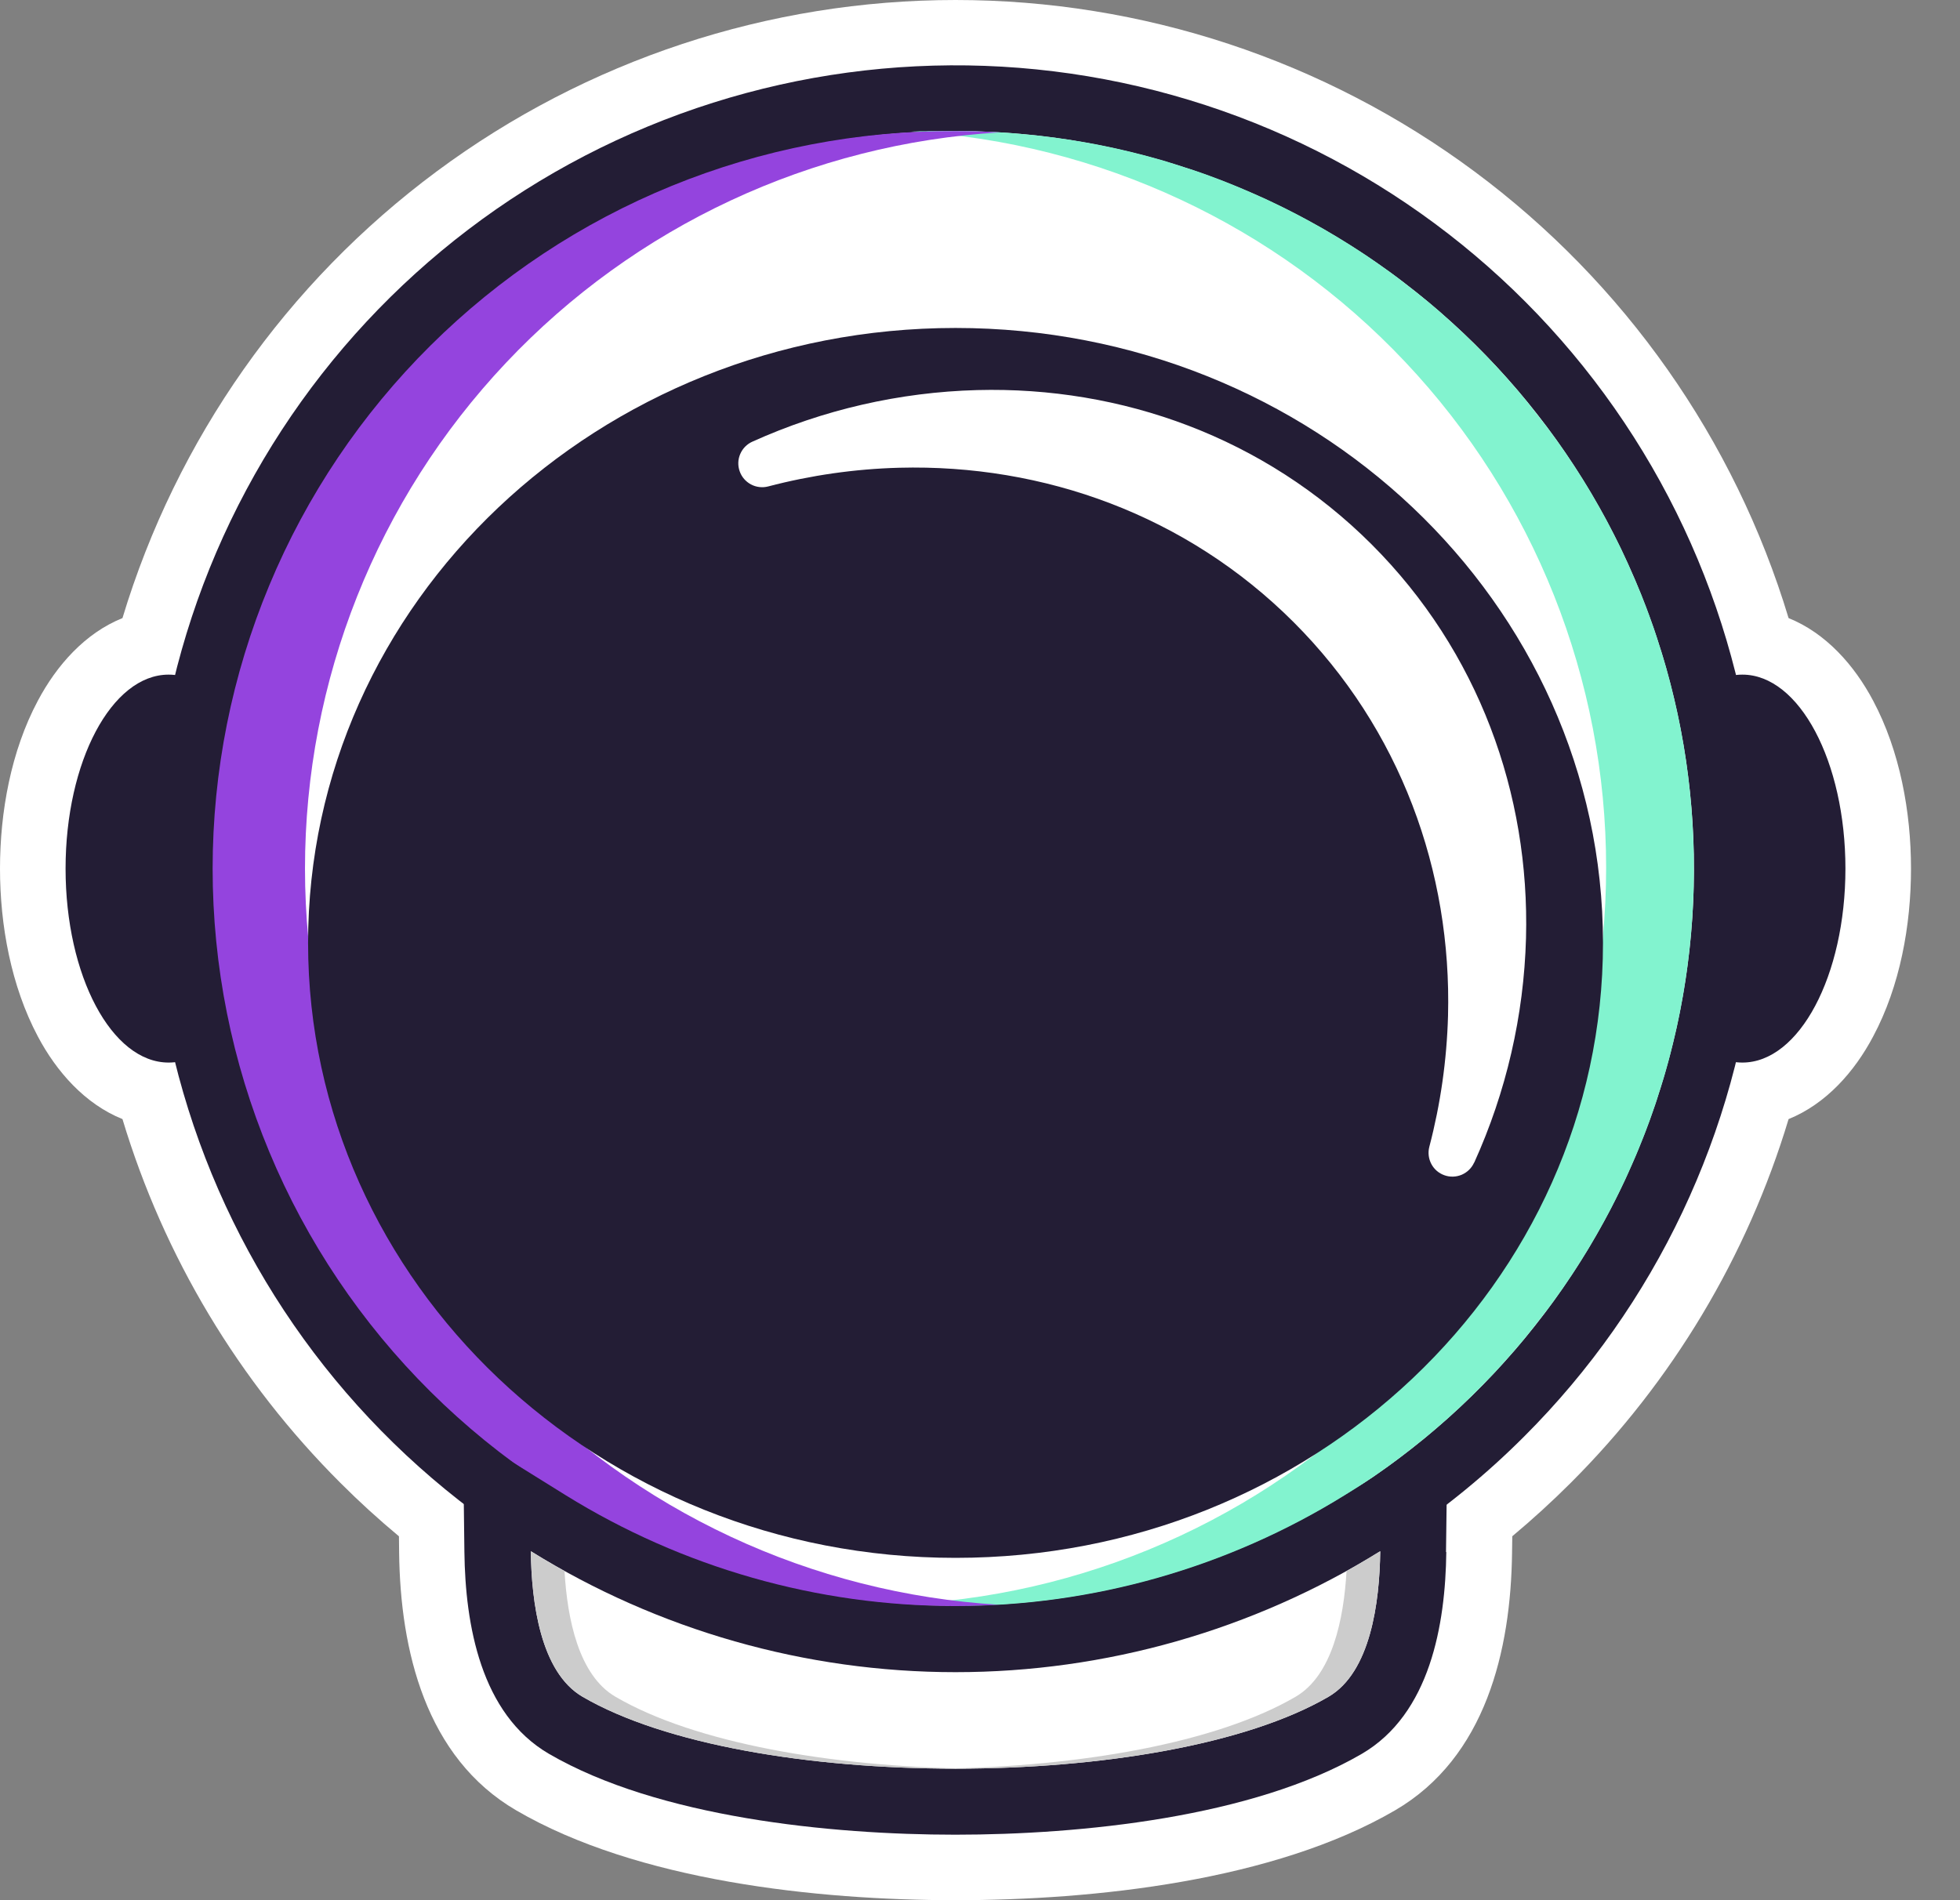 <svg width="33" height="32" viewBox="0 0 33 32" fill="none" xmlns="http://www.w3.org/2000/svg">
<rect x="0" y="0" width="33" height="32" fill="#808080" stroke="none"/>
<path d="M2.062 18.846C1.43 18.591 0.952 18.048 0.637 17.454C0.187 16.606 0 15.582 0 14.628C0 13.674 0.185 12.649 0.637 11.801C0.952 11.207 1.43 10.663 2.062 10.409C2.971 7.399 4.825 4.762 7.352 2.887C9.878 1.012 12.941 0 16.088 0C19.235 0 22.298 1.012 24.824 2.887C27.35 4.762 29.205 7.399 30.114 10.409C30.745 10.663 31.224 11.207 31.538 11.801C31.989 12.649 32.175 13.673 32.175 14.628C32.175 15.582 31.991 16.606 31.538 17.454C31.224 18.048 30.745 18.591 30.114 18.846C29.417 21.16 28.156 23.265 26.445 24.973C26.132 25.286 25.804 25.585 25.462 25.871L25.458 26.15C25.438 27.792 25.015 29.597 23.488 30.487C21.449 31.675 18.422 32 16.089 32C13.757 32 10.73 31.677 8.691 30.487C7.165 29.597 6.74 27.791 6.72 26.15L6.717 25.872C6.376 25.588 6.048 25.289 5.733 24.974C4.021 23.266 2.759 21.161 2.062 18.846Z" fill="white"/>
<path d="M29.336 17.894C30.294 17.894 31.071 16.432 31.071 14.628C31.071 12.824 30.294 11.361 29.336 11.361C28.378 11.361 27.601 12.824 27.601 14.628C27.601 16.432 28.378 17.894 29.336 17.894Z" fill="#231D35"/>
<path d="M2.839 17.894C3.797 17.894 4.574 16.432 4.574 14.628C4.574 12.824 3.797 11.361 2.839 11.361C1.88 11.361 1.104 12.824 1.104 14.628C1.104 16.432 1.88 17.894 2.839 17.894Z" fill="#231D35"/>
<path d="M16.087 28.153C12.955 28.153 9.919 27.067 7.498 25.082C5.076 23.097 3.419 20.334 2.808 17.265C2.197 14.196 2.67 11.01 4.147 8.25C5.624 5.49 8.013 3.327 10.907 2.13C13.801 0.932 17.021 0.774 20.019 1.683C23.016 2.591 25.606 4.51 27.346 7.112C29.086 9.714 29.87 12.838 29.562 15.953C29.255 19.067 27.877 21.979 25.662 24.191C24.406 25.449 22.913 26.446 21.27 27.126C19.627 27.806 17.866 28.155 16.087 28.153Z" fill="#231D35"/>
<path d="M16.089 27.047C18.965 27.047 21.753 26.051 23.976 24.228C26.199 22.405 27.721 19.868 28.282 17.05C28.843 14.232 28.409 11.306 27.053 8.772C25.697 6.238 23.504 4.252 20.846 3.152C18.189 2.053 15.232 1.908 12.48 2.742C9.727 3.576 7.35 5.338 5.752 7.727C4.154 10.116 3.434 12.985 3.716 15.844C3.998 18.704 5.264 21.378 7.298 23.409C8.451 24.564 9.821 25.48 11.33 26.105C12.838 26.729 14.456 27.049 16.089 27.047Z" fill="white"/>
<path d="M16.087 27.047H16.247L16.408 27.044C16.461 27.044 16.514 27.041 16.567 27.039L16.727 27.032C16.78 27.029 16.832 27.026 16.886 27.023L17.044 27.012L17.201 26.999C17.254 26.994 17.306 26.989 17.358 26.984C17.41 26.978 17.463 26.973 17.515 26.967L17.67 26.948C17.723 26.942 17.774 26.935 17.826 26.927C17.878 26.921 17.929 26.913 17.981 26.905C18.032 26.897 18.083 26.889 18.135 26.88C18.186 26.872 18.237 26.863 18.288 26.854L18.441 26.826L18.593 26.796L18.744 26.764C18.794 26.753 18.844 26.742 18.895 26.73C18.945 26.718 18.995 26.707 19.045 26.694L19.194 26.657L19.343 26.618L19.491 26.577L19.638 26.534L19.784 26.488L19.93 26.442C19.978 26.426 20.026 26.41 20.074 26.396C20.121 26.38 20.171 26.363 20.219 26.346L20.361 26.295L20.504 26.242L20.645 26.187L20.784 26.131C20.83 26.112 20.877 26.092 20.923 26.072C20.969 26.052 21.015 26.033 21.062 26.013L21.2 25.951L21.339 25.889L21.475 25.824C21.521 25.802 21.567 25.778 21.61 25.757C21.653 25.737 21.703 25.711 21.745 25.69L21.879 25.621C21.925 25.597 21.967 25.574 22.011 25.549C22.055 25.525 22.099 25.503 22.143 25.477L22.273 25.403C22.317 25.378 22.36 25.353 22.403 25.327L22.532 25.251L22.66 25.172L22.786 25.092L22.912 25.01L23.037 24.927L23.16 24.843L23.282 24.757L23.404 24.67L23.524 24.581L23.643 24.491L23.761 24.399L23.878 24.306C23.916 24.276 23.955 24.244 23.993 24.214L24.108 24.118L24.221 24.021L24.334 23.923L24.445 23.823C24.481 23.79 24.518 23.756 24.554 23.723C24.591 23.689 24.627 23.655 24.663 23.62C24.699 23.586 24.734 23.552 24.77 23.517L24.876 23.412C24.912 23.377 24.946 23.342 24.981 23.306C25.016 23.271 25.05 23.235 25.084 23.199C25.119 23.163 25.153 23.127 25.187 23.091L25.289 22.979L25.388 22.868C25.422 22.83 25.454 22.793 25.487 22.756C25.52 22.718 25.552 22.68 25.584 22.643L25.68 22.528L25.772 22.413L25.864 22.296C25.895 22.256 25.925 22.217 25.957 22.178C25.988 22.138 26.017 22.099 26.049 22.059C26.079 22.019 26.109 21.979 26.138 21.939C26.168 21.898 26.197 21.858 26.226 21.817C26.255 21.777 26.283 21.736 26.312 21.695C26.34 21.654 26.368 21.613 26.396 21.572C26.424 21.531 26.452 21.489 26.479 21.448C26.506 21.406 26.534 21.364 26.561 21.322C26.588 21.28 26.614 21.238 26.641 21.195C26.667 21.153 26.694 21.111 26.72 21.068C26.745 21.025 26.771 20.982 26.797 20.939C26.822 20.896 26.847 20.853 26.872 20.81C26.897 20.767 26.922 20.724 26.946 20.68C26.971 20.634 26.995 20.593 27.019 20.548C27.042 20.504 27.065 20.46 27.09 20.416C27.115 20.372 27.136 20.327 27.159 20.282C27.182 20.238 27.206 20.193 27.227 20.148C27.249 20.103 27.273 20.056 27.293 20.013C27.313 19.97 27.337 19.92 27.358 19.877C27.379 19.833 27.401 19.784 27.421 19.738C27.442 19.692 27.462 19.645 27.482 19.599C27.503 19.553 27.523 19.507 27.543 19.461C27.562 19.415 27.581 19.368 27.6 19.322C27.619 19.276 27.638 19.23 27.657 19.181C27.676 19.135 27.694 19.089 27.712 19.04C27.73 18.991 27.747 18.945 27.765 18.898C27.782 18.852 27.8 18.802 27.816 18.755C27.833 18.708 27.85 18.659 27.866 18.611C27.882 18.565 27.899 18.514 27.913 18.466C27.926 18.418 27.943 18.369 27.959 18.321C27.974 18.272 27.989 18.223 28.005 18.174L28.048 18.027C28.062 17.978 28.075 17.929 28.089 17.88C28.102 17.83 28.115 17.781 28.128 17.731C28.141 17.682 28.153 17.632 28.165 17.582C28.177 17.532 28.189 17.482 28.201 17.432C28.213 17.383 28.224 17.333 28.235 17.282C28.246 17.232 28.256 17.182 28.267 17.131C28.277 17.08 28.287 17.03 28.297 16.979C28.306 16.928 28.316 16.877 28.325 16.826L28.352 16.673C28.36 16.622 28.368 16.57 28.376 16.519C28.384 16.468 28.392 16.416 28.399 16.365C28.406 16.313 28.413 16.261 28.419 16.21C28.426 16.158 28.432 16.106 28.438 16.054C28.444 16.002 28.45 15.95 28.455 15.898C28.461 15.846 28.465 15.793 28.47 15.741C28.475 15.688 28.479 15.636 28.483 15.583C28.487 15.531 28.491 15.478 28.494 15.425C28.497 15.373 28.501 15.32 28.503 15.267C28.505 15.214 28.508 15.161 28.51 15.108C28.513 15.055 28.514 15.002 28.515 14.949C28.517 14.896 28.515 14.842 28.518 14.788C28.521 14.735 28.518 14.682 28.518 14.628C28.518 14.574 28.518 14.521 28.518 14.467C28.518 14.414 28.518 14.361 28.515 14.307C28.513 14.254 28.512 14.201 28.51 14.148C28.509 14.095 28.506 14.042 28.503 13.989C28.5 13.936 28.497 13.883 28.494 13.83C28.491 13.778 28.487 13.725 28.483 13.672C28.479 13.62 28.475 13.567 28.47 13.515C28.465 13.463 28.46 13.41 28.455 13.358C28.45 13.306 28.444 13.254 28.438 13.202C28.432 13.149 28.426 13.098 28.419 13.046C28.412 12.994 28.406 12.942 28.399 12.891C28.392 12.839 28.384 12.788 28.376 12.736C28.368 12.685 28.36 12.634 28.352 12.583L28.325 12.429C28.316 12.378 28.306 12.328 28.297 12.277C28.287 12.226 28.277 12.175 28.267 12.125C28.256 12.074 28.246 12.024 28.235 11.973C28.224 11.923 28.213 11.873 28.201 11.823C28.189 11.772 28.177 11.723 28.165 11.673C28.153 11.623 28.141 11.573 28.128 11.524C28.115 11.474 28.102 11.425 28.089 11.376C28.075 11.326 28.062 11.277 28.048 11.228L28.005 11.081C27.991 11.032 27.975 10.983 27.959 10.934C27.942 10.885 27.928 10.837 27.913 10.789C27.897 10.74 27.881 10.692 27.866 10.644C27.852 10.596 27.833 10.548 27.816 10.501C27.8 10.454 27.782 10.405 27.765 10.357C27.747 10.31 27.73 10.262 27.712 10.215C27.694 10.168 27.676 10.123 27.657 10.074C27.639 10.025 27.62 9.981 27.6 9.935C27.581 9.889 27.562 9.843 27.543 9.797C27.523 9.75 27.503 9.704 27.482 9.658C27.462 9.612 27.442 9.566 27.421 9.519C27.401 9.473 27.379 9.427 27.358 9.381C27.337 9.335 27.315 9.289 27.293 9.242C27.272 9.196 27.249 9.152 27.227 9.107C27.205 9.062 27.181 9.017 27.159 8.973C27.137 8.928 27.113 8.883 27.09 8.84C27.067 8.796 27.044 8.751 27.019 8.707C26.994 8.663 26.972 8.619 26.946 8.575C26.92 8.531 26.897 8.488 26.872 8.445C26.847 8.402 26.822 8.358 26.797 8.315C26.771 8.272 26.745 8.229 26.72 8.187C26.694 8.144 26.667 8.101 26.641 8.059C26.614 8.017 26.588 7.975 26.561 7.933C26.534 7.891 26.507 7.849 26.479 7.807C26.451 7.765 26.424 7.724 26.396 7.683L26.312 7.56C26.283 7.518 26.255 7.478 26.226 7.437C26.197 7.396 26.168 7.356 26.138 7.316C26.109 7.276 26.079 7.236 26.049 7.196C26.019 7.156 25.988 7.117 25.957 7.077C25.927 7.038 25.896 6.998 25.864 6.959L25.772 6.842L25.68 6.727L25.584 6.612L25.487 6.499C25.454 6.461 25.422 6.424 25.388 6.387C25.355 6.35 25.322 6.313 25.289 6.276L25.188 6.166C25.154 6.13 25.12 6.094 25.086 6.058C25.052 6.022 25.017 5.986 24.982 5.951C24.948 5.915 24.913 5.88 24.878 5.845L24.771 5.74C24.736 5.705 24.7 5.671 24.664 5.636C24.628 5.602 24.592 5.568 24.555 5.534C24.519 5.501 24.482 5.467 24.446 5.434L24.335 5.334L24.225 5.236L24.112 5.139C24.074 5.107 24.036 5.075 23.997 5.044C23.959 5.012 23.921 4.981 23.882 4.951C23.843 4.922 23.804 4.889 23.765 4.859C23.726 4.828 23.687 4.797 23.647 4.767C23.608 4.736 23.568 4.706 23.528 4.674L23.408 4.586C23.367 4.556 23.327 4.527 23.286 4.499L23.164 4.413L23.041 4.328C22.999 4.3 22.957 4.273 22.916 4.245L22.791 4.164L22.664 4.084C22.621 4.057 22.579 4.031 22.536 4.005C22.494 3.98 22.451 3.954 22.407 3.928C22.364 3.903 22.321 3.877 22.278 3.852L22.147 3.779C22.103 3.754 22.059 3.73 22.015 3.706C21.972 3.682 21.927 3.66 21.883 3.635L21.749 3.566C21.703 3.543 21.66 3.519 21.615 3.498C21.569 3.477 21.522 3.452 21.479 3.432C21.436 3.411 21.387 3.389 21.343 3.367C21.3 3.346 21.251 3.325 21.204 3.304L21.066 3.243L20.927 3.183C20.881 3.163 20.834 3.144 20.788 3.125L20.65 3.069C20.603 3.05 20.557 3.032 20.508 3.014L20.366 2.961L20.222 2.909L20.078 2.86L19.933 2.814L19.788 2.767C19.741 2.752 19.691 2.737 19.642 2.721C19.593 2.705 19.544 2.692 19.494 2.678L19.346 2.637C19.297 2.624 19.248 2.611 19.198 2.598C19.148 2.586 19.098 2.573 19.049 2.561C18.999 2.549 18.948 2.537 18.898 2.525L18.748 2.491L18.596 2.459L18.444 2.429L18.291 2.401C18.241 2.392 18.189 2.383 18.138 2.375L17.984 2.35L17.829 2.328C17.778 2.32 17.726 2.313 17.674 2.307L17.518 2.288C17.466 2.282 17.414 2.276 17.362 2.271C17.31 2.266 17.257 2.261 17.205 2.257C17.152 2.252 17.1 2.247 17.047 2.243L16.889 2.232C16.837 2.229 16.784 2.226 16.731 2.223L16.571 2.216C16.518 2.216 16.465 2.213 16.412 2.211L16.251 2.208H16.091H15.94H15.917H15.785H15.754H15.742H15.66H15.637L15.579 2.21H15.533H15.51H15.498H15.487L15.418 2.214H15.406H15.383H15.372H15.36H15.349C18.512 2.402 21.485 3.79 23.658 6.094C25.832 8.398 27.042 11.445 27.042 14.611C27.042 17.777 25.832 20.824 23.658 23.128C21.485 25.433 18.512 26.821 15.349 27.009H15.36H15.372H15.383H15.406H15.418L15.487 27.012H15.498H15.51H15.533H15.579L15.637 27.014H15.66H15.742H15.754H15.785H15.917H15.94H16.091L16.087 27.047Z" fill="#82F3CF"/>
<path d="M16.088 27.047C16.338 27.047 16.584 27.04 16.828 27.025C13.665 26.837 10.692 25.449 8.519 23.145C6.345 20.84 5.135 17.794 5.135 14.627C5.135 11.461 6.345 8.415 8.519 6.11C10.692 3.806 13.665 2.418 16.828 2.23C16.582 2.215 16.335 2.208 16.088 2.208C14.449 2.198 12.825 2.512 11.307 3.131C9.79 3.751 8.411 4.664 7.248 5.819C6.086 6.973 5.163 8.345 4.534 9.857C3.904 11.369 3.58 12.99 3.58 14.627C3.58 16.265 3.904 17.886 4.534 19.398C5.163 20.91 6.086 22.282 7.248 23.436C8.411 24.591 9.79 25.504 11.307 26.124C12.825 26.743 14.449 27.057 16.088 27.047Z" fill="#9444DE"/>
<path d="M8.39 8.547C10.363 6.679 13.085 5.523 16.088 5.523C19.091 5.523 21.813 6.678 23.786 8.547C25.758 10.417 26.989 13.015 26.989 15.879C26.989 18.743 25.765 21.335 23.786 23.21C21.806 25.085 19.094 26.235 16.088 26.235C13.082 26.235 10.363 25.08 8.39 23.21C6.418 21.34 5.187 18.743 5.187 15.879C5.187 13.015 6.411 10.422 8.39 8.547Z" fill="#231D35"/>
<path d="M24.821 19.579C25.36 18.389 25.657 17.104 25.693 15.798C25.758 13.371 24.896 10.969 23.093 9.167C21.29 7.366 18.885 6.505 16.453 6.569C15.145 6.604 13.858 6.9 12.667 7.438C12.575 7.479 12.502 7.554 12.463 7.646C12.423 7.738 12.42 7.842 12.454 7.937C12.487 8.032 12.555 8.11 12.644 8.158C12.732 8.205 12.836 8.217 12.933 8.192C13.654 8.003 14.394 7.897 15.139 7.877C17.57 7.813 19.975 8.674 21.779 10.476C23.582 12.278 24.444 14.679 24.38 17.109C24.359 17.853 24.254 18.593 24.065 19.313C24.04 19.41 24.052 19.513 24.099 19.602C24.146 19.691 24.225 19.759 24.32 19.792C24.414 19.826 24.518 19.822 24.611 19.783C24.703 19.743 24.778 19.671 24.819 19.579H24.821Z" fill="white"/>
<path d="M24.351 26.137C24.336 27.358 24.078 28.864 22.929 29.535C21.088 30.607 18.186 30.897 16.085 30.897C13.985 30.897 11.085 30.607 9.242 29.535C8.092 28.864 7.834 27.357 7.819 26.137L7.794 24.104L9.521 25.178C11.491 26.4 13.764 27.047 16.083 27.047C18.402 27.047 20.675 26.4 22.645 25.178L24.372 24.104L24.346 26.137H24.351Z" fill="#231D35"/>
<path d="M8.938 26.123C8.948 26.983 9.1 28.161 9.808 28.574C11.193 29.381 13.632 29.785 16.088 29.785C18.544 29.785 20.983 29.381 22.368 28.574C23.076 28.161 23.228 26.983 23.239 26.123C21.092 27.454 18.615 28.16 16.088 28.16C13.561 28.16 11.084 27.454 8.938 26.123Z" fill="white"/>
<path d="M8.937 26.123C8.948 26.983 9.1 28.161 9.808 28.574C11.193 29.381 13.632 29.785 16.088 29.785C16.18 29.785 16.273 29.785 16.365 29.785C14.004 29.755 11.695 29.352 10.364 28.575C9.744 28.215 9.551 27.266 9.505 26.459C9.312 26.352 9.123 26.24 8.937 26.124L8.937 26.123Z" fill="#CCCCCC"/>
<path d="M23.238 26.123C23.228 26.983 23.076 28.161 22.368 28.574C20.981 29.381 18.544 29.785 16.088 29.785C15.995 29.785 15.903 29.785 15.81 29.785C18.172 29.755 20.481 29.352 21.812 28.575C22.432 28.215 22.625 27.266 22.671 26.459C22.863 26.35 23.052 26.238 23.238 26.123Z" fill="#CCCCCC"/>
</svg>

